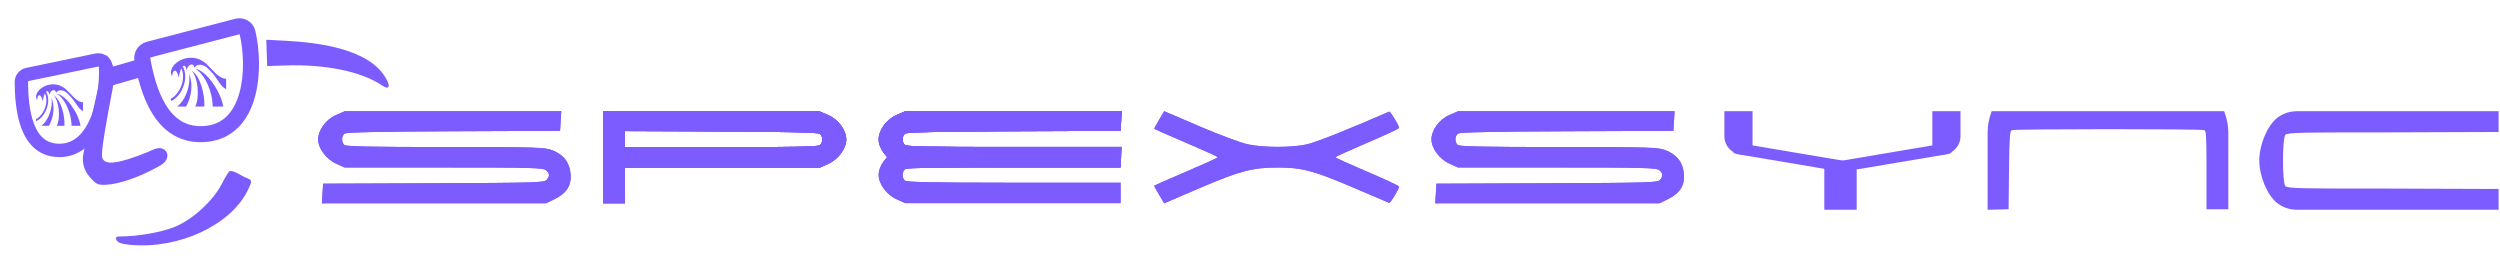 <svg width="1776" height="197" viewBox="0 0 1776 197" fill="none" xmlns="http://www.w3.org/2000/svg">
<path fill-rule="evenodd" clip-rule="evenodd" d="M79.789 64.173C81.463 55.245 82.501 45.154 75.51 39.355C75.122 39.322 74.916 39.175 74.944 38.904L64.215 87.096C64.262 87.264 64.21 87.49 64.064 87.775C63.402 89.058 61.669 96.413 60.21 104.121L59.167 109.634C58.148 115.023 59.566 120.587 63.041 124.831C67.905 130.773 69.256 131.498 75.041 131.276C84.401 130.914 98.908 125.91 112.336 118.414C113.141 117.965 113.904 117.528 114.626 117.102C118.874 114.592 120.654 109.397 116.785 106.334C114.414 104.457 110.674 105.326 107.955 106.65C105.513 107.839 102.333 109.124 98.329 110.587C81.791 116.629 74.603 117.077 72.622 112.19C71.835 110.244 73.409 98.178 76.835 79.918L79.789 64.173Z" fill="#7C5BFF"/>
<path fill-rule="evenodd" clip-rule="evenodd" d="M162.906 121.72C162.139 122.384 159.684 126.49 157.452 130.842C151.451 142.538 136.998 155.788 124.554 161.004C115.161 164.939 97.794 168.024 85.308 167.973C82.544 167.963 81.864 168.671 82.799 170.583C83.735 172.494 86.6 173.42 93.352 173.997C127.233 176.882 163.531 160.001 175.785 135.661C178.829 129.611 179.049 127.947 176.898 127.21C175.425 126.705 171.986 124.992 169.258 123.401C166.53 121.812 163.671 121.055 162.906 121.72Z" fill="#7C5BFF"/>
<path d="M189.809 46.936L189.489 37.593L189.169 28.25L204.829 29.103C239.337 30.981 262.599 39.118 272.268 52.697C277.83 60.505 277.347 64.716 271.357 60.658C256.83 50.816 231.179 45.519 202.758 46.492L189.809 46.936Z" fill="#7C5BFF"/>
<path d="M168.458 18.872L105.731 35.2C102.588 36.017 100.56 39.075 101.127 42.272C104.959 63.884 114.541 98.406 146.632 95.099C179.086 91.755 181.726 48.514 175.819 23.115C175.059 19.848 171.704 18.027 168.458 18.872Z" stroke="#7C5BFF" stroke-width="11.388"/>
<path d="M68.625 42.664L19.566 52.87C17.01 53.401 15.159 55.63 15.176 58.241C15.301 77.044 18.068 107.827 43.309 106.822C68.301 105.828 76.008 69.69 74.986 47.382C74.838 44.161 71.782 42.008 68.625 42.664Z" stroke="#7C5BFF" stroke-width="9.49"/>
<rect width="25.307" height="12.724" transform="matrix(0.961 -0.278 0.278 0.961 74.895 48.831)" fill="#7C5BFF"/>
<path d="M135.823 41.009C139.999 41.049 144.448 42.734 148.224 47.027C149.069 47.824 149.866 48.646 150.635 49.449C152.33 51.22 153.914 52.909 155.61 54.114C157.137 55.2 158.727 55.9 160.65 55.994V63.419C156.194 60.71 155.698 57.815 151.1 52.157C150.573 51.618 150.048 51.068 149.52 50.515C148.697 49.656 147.866 48.797 146.995 47.983C143.159 44.94 139.392 45.675 138.137 48.189C137.757 44.118 133.348 45.664 132.617 49.748C132.046 46.965 130.937 46.084 129.805 47.136C132.13 51.232 132.004 56.295 130.5 60.762C128.805 65.795 125.399 70.192 121.383 71.812V70.114C124.551 68.528 127.552 64.685 129.039 60.269C130.355 56.358 130.507 52.084 128.811 48.566C128.11 49.964 127.461 52.152 126.999 55.137C125.512 48.148 122.474 49.15 122.321 54.261C118.768 48.785 126.633 40.92 135.823 41.009ZM138.769 48.922C146.165 49.81 156.746 64.513 158.608 75.693H151.069C150.985 64.626 145.194 52.391 138.769 48.922ZM136.092 50.053C142.434 54.106 145.558 67.298 145.164 75.693H138.684C142.089 69.022 140.601 54.818 136.092 50.053L136.092 50.053ZM134.285 52.219C137.15 59.013 136.408 68.005 132.206 75.693H125.762C132.008 71.25 135.683 59.958 134.285 52.219L134.285 52.219Z" fill="#7C5BFF"/>
<path d="M37.86 59.897C41.41 59.931 45.193 61.363 48.404 65.014C49.123 65.692 49.8 66.39 50.454 67.073C51.896 68.579 53.243 70.015 54.685 71.04C55.983 71.963 57.336 72.559 58.97 72.638V78.952C55.182 76.649 54.76 74.187 50.849 69.376C50.401 68.918 49.955 68.45 49.506 67.98C48.806 67.249 48.1 66.519 47.359 65.826C44.098 63.239 40.894 63.864 39.827 66.002C39.504 62.541 35.755 63.855 35.133 67.328C34.648 64.961 33.705 64.212 32.742 65.106C34.719 68.59 34.612 72.895 33.333 76.693C31.892 80.973 28.995 84.711 25.581 86.09V84.645C28.274 83.296 30.826 80.029 32.09 76.274C33.21 72.949 33.339 69.314 31.897 66.323C31.3 67.511 30.749 69.372 30.356 71.91C29.092 65.967 26.509 66.819 26.378 71.165C23.357 66.509 30.045 59.821 37.86 59.897ZM40.364 66.625C46.654 67.381 55.651 79.883 57.234 89.389H50.823C50.752 79.979 45.827 69.575 40.364 66.625ZM38.088 67.587C43.48 71.033 46.137 82.251 45.802 89.389H40.292C43.187 83.717 41.922 71.639 38.088 67.587L38.088 67.587ZM36.551 69.429C38.988 75.206 38.357 82.852 34.784 89.389H29.304C34.616 85.611 37.741 76.009 36.551 69.429L36.551 69.429Z" fill="#7C5BFF"/>
<path fill-rule="evenodd" clip-rule="evenodd" d="M238.677 81.726C231.607 84.779 226 92.445 226 99.057C226 105.313 231.716 113.04 238.675 116.191L244.835 118.981H315.24C377.358 118.981 385.906 119.206 387.868 120.885C390.552 123.184 390.678 125.108 388.322 127.834C386.706 129.707 379.853 129.907 308.045 130.186L229.536 130.491L229.112 137.458L228.688 144.424L308.328 144.405L387.969 144.384L393.585 141.659C402.406 137.381 406.014 131.887 405.351 123.749C404.672 115.432 400.44 109.897 392.353 106.751C386.95 104.65 381.757 104.494 316.462 104.469C263.867 104.449 245.946 104.079 244.672 102.989C242.405 101.047 242.517 96.585 244.873 94.909C246.203 93.964 269.393 93.466 322.321 93.247L397.871 92.933L398.295 85.966L398.719 79H321.854H244.989L238.677 81.726Z" fill="#7C5BFF"/>
<path d="M588.516 81.849C595.586 84.902 601.193 92.568 601.193 99.18C601.193 105.436 595.477 113.163 588.519 116.314L582.358 119.104H511.954H429.323V104.592H510.731C563.327 104.572 581.248 104.202 582.521 103.112C584.789 101.17 584.677 96.708 582.32 95.032C580.99 94.087 557.8 93.589 504.872 93.37L429.323 93.056L428.898 86.09L428.474 79.123H505.339H582.204L588.516 81.849Z" fill="#7C5BFF"/>
<path d="M588.516 81.849C595.586 84.902 601.193 92.568 601.193 99.18C601.193 105.436 595.477 113.163 588.519 116.314L582.358 119.104H511.954H429.323V104.592H510.731C563.327 104.572 581.248 104.202 582.521 103.112C584.789 101.17 584.677 96.708 582.32 95.032C580.99 94.087 557.8 93.589 504.872 93.37L429.323 93.056L428.898 86.09L428.474 79.123H505.339H582.204L588.516 81.849Z" fill="#7C5BFF"/>
<path d="M428.428 144.545V111.773V79L436.225 79.364C440.512 79.563 444.014 80.135 444.005 80.636C443.995 81.136 443.988 95.719 443.988 113.045V144.545H436.208H428.428Z" fill="#7C5BFF"/>
<path d="M636.871 81.726C629.801 84.779 624.193 92.445 624.193 99.057C624.193 105.313 629.91 113.04 636.868 116.191L643.028 118.981H713.433H796.064V104.469H714.655C662.06 104.449 644.139 104.079 642.866 102.989C640.598 101.047 640.71 96.585 643.067 94.909C644.396 93.964 667.587 93.466 720.515 93.247L796.064 92.933L796.488 85.966L796.913 79H720.048H643.183L636.871 81.726Z" fill="#7C5BFF"/>
<path d="M636.871 81.726C629.801 84.779 624.193 92.445 624.193 99.057C624.193 105.313 629.91 113.04 636.868 116.191L643.028 118.981H713.433H796.064V104.469H714.655C662.06 104.449 644.139 104.079 642.866 102.989C640.598 101.047 640.71 96.585 643.067 94.909C644.396 93.964 667.587 93.466 720.515 93.247L796.064 92.933L796.488 85.966L796.913 79H720.048H643.183L636.871 81.726Z" fill="#7C5BFF"/>
<path d="M636.871 107.047C629.801 110.1 624.193 117.766 624.193 124.379C624.193 130.634 629.91 138.361 636.868 141.512L643.028 144.303H713.433H796.064V129.791H714.655C662.06 129.77 644.139 129.4 642.866 128.31C640.598 126.368 640.71 121.906 643.067 120.23C644.396 119.285 667.587 118.787 720.515 118.568L796.064 118.254L796.488 111.288L796.913 104.321H720.048H643.183L636.871 107.047Z" fill="#7C5BFF"/>
<path d="M819.913 91.403C819.913 91.197 821.514 88.323 823.472 85.014L827.03 79L852.503 89.922C866.611 95.97 881.908 101.637 886.786 102.622C898.213 104.93 917.519 104.922 928.185 102.606C934.745 101.18 957.693 92.069 986.895 79.296C987.68 78.951 993.906 89.228 993.906 90.87C993.906 91.368 983.721 96.11 971.273 101.408C958.824 106.706 948.639 111.34 948.639 111.706C948.639 112.072 958.824 116.706 971.273 122.004C983.721 127.302 993.906 132.044 993.906 132.542C993.906 134.175 987.683 144.462 986.895 144.133C986.472 143.956 974.986 139.054 961.371 133.238C933.245 121.224 924.739 118.968 907.673 118.993C889.775 119.02 880.682 121.409 852.503 133.49L827.03 144.412L823.472 138.398C821.514 135.089 819.913 132.215 819.913 132.009C819.913 131.804 830.098 127.302 842.546 122.004C854.995 116.706 865.179 112.072 865.179 111.706C865.179 111.34 854.995 106.706 842.546 101.408C830.098 96.11 819.913 91.608 819.913 91.403Z" fill="#7C5BFF"/>
<path fill-rule="evenodd" clip-rule="evenodd" d="M1029.58 81.726C1022.51 84.779 1016.91 92.445 1016.91 99.057C1016.91 105.313 1022.62 113.04 1029.58 116.191L1035.74 118.981H1106.15C1168.26 118.981 1176.81 119.206 1178.77 120.885C1181.46 123.184 1181.58 125.108 1179.23 127.834C1177.61 129.707 1170.76 129.907 1098.95 130.186L1020.44 130.491L1020.02 137.458L1019.59 144.424L1099.23 144.405L1178.87 144.384L1184.49 141.659C1193.31 137.381 1196.92 131.887 1196.26 123.749C1195.58 115.432 1191.34 109.897 1183.26 106.751C1177.86 104.65 1172.66 104.494 1107.37 104.469C1054.77 104.449 1036.85 104.079 1035.58 102.989C1033.31 101.047 1033.42 96.585 1035.78 94.909C1037.11 93.964 1060.3 93.466 1113.23 93.247L1188.78 92.933L1189.2 85.966L1189.62 79H1112.76H1035.89L1029.58 81.726Z" fill="#7C5BFF"/>
<path fill-rule="evenodd" clip-rule="evenodd" d="M238.677 81.726C231.607 84.779 226 92.445 226 99.057C226 105.313 231.716 113.04 238.675 116.191L244.835 118.981H315.24C377.358 118.981 385.906 119.206 387.868 120.885C390.552 123.184 390.678 125.108 388.322 127.834C386.706 129.707 379.853 129.907 308.045 130.186L229.536 130.491L229.112 137.458L228.688 144.424L308.328 144.405L387.969 144.384L393.585 141.659C402.406 137.381 406.014 131.887 405.351 123.749C404.672 115.432 400.44 109.897 392.353 106.751C386.95 104.65 381.757 104.494 316.462 104.469C263.867 104.449 245.946 104.079 244.672 102.989C242.405 101.047 242.517 96.585 244.873 94.909C246.203 93.964 269.393 93.466 322.321 93.247L397.871 92.933L398.295 85.966L398.719 79H321.854H244.989L238.677 81.726Z" fill="#7C5BFF"/>
<path d="M588.516 81.849C595.586 84.902 601.193 92.568 601.193 99.18C601.193 105.436 595.477 113.163 588.519 116.314L582.358 119.104H511.954H429.323V104.592H510.731C563.327 104.572 581.248 104.202 582.521 103.112C584.789 101.17 584.677 96.708 582.32 95.032C580.99 94.087 557.8 93.589 504.872 93.37L429.323 93.056L428.898 86.09L428.474 79.123H505.339H582.204L588.516 81.849Z" fill="#7C5BFF"/>
<path d="M588.516 81.849C595.586 84.902 601.193 92.568 601.193 99.18C601.193 105.436 595.477 113.163 588.519 116.314L582.358 119.104H511.954H429.323V104.592H510.731C563.327 104.572 581.248 104.202 582.521 103.112C584.789 101.17 584.677 96.708 582.32 95.032C580.99 94.087 557.8 93.589 504.872 93.37L429.323 93.056L428.898 86.09L428.474 79.123H505.339H582.204L588.516 81.849Z" fill="#7C5BFF"/>
<path d="M428.428 144.545V111.773V79L436.225 79.364C440.512 79.563 444.014 80.135 444.005 80.636C443.995 81.136 443.988 95.719 443.988 113.045V144.545H436.208H428.428Z" fill="#7C5BFF"/>
<path d="M636.871 81.726C629.801 84.779 624.193 92.445 624.193 99.057C624.193 105.313 629.91 113.04 636.868 116.191L643.028 118.981H713.433H796.064V104.469H714.655C662.06 104.449 644.139 104.079 642.866 102.989C640.598 101.047 640.71 96.585 643.067 94.909C644.396 93.964 667.587 93.466 720.515 93.247L796.064 92.933L796.488 85.966L796.913 79H720.048H643.183L636.871 81.726Z" fill="#7C5BFF"/>
<path d="M636.871 81.726C629.801 84.779 624.193 92.445 624.193 99.057C624.193 105.313 629.91 113.04 636.868 116.191L643.028 118.981H713.433H796.064V104.469H714.655C662.06 104.449 644.139 104.079 642.866 102.989C640.598 101.047 640.71 96.585 643.067 94.909C644.396 93.964 667.587 93.466 720.515 93.247L796.064 92.933L796.488 85.966L796.913 79H720.048H643.183L636.871 81.726Z" fill="#7C5BFF"/>
<path d="M636.871 107.047C629.801 110.1 624.193 117.766 624.193 124.379C624.193 130.634 629.91 138.361 636.868 141.512L643.028 144.303H713.433H796.064V129.791H714.655C662.06 129.77 644.139 129.4 642.866 128.31C640.598 126.368 640.71 121.906 643.067 120.23C644.396 119.285 667.587 118.787 720.515 118.568L796.064 118.254L796.488 111.288L796.913 104.321H720.048H643.183L636.871 107.047Z" fill="#7C5BFF"/>
<path d="M819.913 91.403C819.913 91.197 821.514 88.323 823.472 85.014L827.03 79L852.503 89.922C866.611 95.97 881.908 101.637 886.786 102.622C898.213 104.93 917.519 104.922 928.185 102.606C934.745 101.18 957.693 92.069 986.895 79.296C987.68 78.951 993.906 89.228 993.906 90.87C993.906 91.368 983.721 96.11 971.273 101.408C958.824 106.706 948.639 111.34 948.639 111.706C948.639 112.072 958.824 116.706 971.273 122.004C983.721 127.302 993.906 132.044 993.906 132.542C993.906 134.175 987.683 144.462 986.895 144.133C986.472 143.956 974.986 139.054 961.371 133.238C933.245 121.224 924.739 118.968 907.673 118.993C889.775 119.02 880.682 121.409 852.503 133.49L827.03 144.412L823.472 138.398C821.514 135.089 819.913 132.215 819.913 132.009C819.913 131.804 830.098 127.302 842.546 122.004C854.995 116.706 865.179 112.072 865.179 111.706C865.179 111.34 854.995 106.706 842.546 101.408C830.098 96.11 819.913 91.608 819.913 91.403Z" fill="#7C5BFF"/>
<path fill-rule="evenodd" clip-rule="evenodd" d="M1029.58 81.726C1022.51 84.779 1016.91 92.445 1016.91 99.057C1016.91 105.313 1022.62 113.04 1029.58 116.191L1035.74 118.981H1106.15C1168.26 118.981 1176.81 119.206 1178.77 120.885C1181.46 123.184 1181.58 125.108 1179.23 127.834C1177.61 129.707 1170.76 129.907 1098.95 130.186L1020.44 130.491L1020.02 137.458L1019.59 144.424L1099.23 144.405L1178.87 144.384L1184.49 141.659C1193.31 137.381 1196.92 131.887 1196.26 123.749C1195.58 115.432 1191.34 109.897 1183.26 106.751C1177.86 104.65 1172.66 104.494 1107.37 104.469C1054.77 104.449 1036.85 104.079 1035.58 102.989C1033.31 101.047 1033.42 96.585 1035.78 94.909C1037.11 93.964 1060.3 93.466 1113.23 93.247L1188.78 92.933L1189.2 85.966L1189.62 79H1112.76H1035.89L1029.58 81.726Z" fill="#7C5BFF"/>
<path d="M1414.91 79.001C1494.96 78.998 1487.35 79.002 1494.42 79.002C1501.11 79.002 1494.42 79.002 1580.01 79.001L1580.18 79.444C1582.04 84.21 1583 89.284 1583 94.402L1583 115.18L1583 148.656L1567.49 148.656L1567.49 115.675C1567.47 94.367 1567.07 92.954 1565.9 92.438C1563.82 91.519 1430.8 91.541 1429.01 92.496C1428 93.035 1427.47 96.606 1427.23 118.049L1426.9 148.656L1419.45 148.828L1412 149L1412 117.86L1412 94.219C1412 89.26 1412.9 84.342 1414.65 79.703L1414.91 79.001Z" fill="#7C5BFF"/>
<path d="M1605 113.883L1605 114L1605 114.117C1605 125.068 1610.65 138.598 1617.54 144.115C1621.47 147.265 1626.5 149 1631.71 149H1775V134.242L1694.48 133.95C1689.54 133.947 1684.91 133.945 1680.57 133.944C1639.24 133.932 1624.61 133.928 1623.47 132.2C1622.36 130.512 1621.82 122.25 1621.85 114C1621.82 105.75 1622.36 97.488 1623.47 95.8C1624.61 94.072 1639.24 94.068 1680.57 94.056C1684.91 94.055 1689.54 94.053 1694.48 94.05L1775 93.758V79H1631.71C1626.5 79 1621.47 80.735 1617.54 83.885C1610.65 89.402 1605 102.932 1605 113.883Z" fill="#7C5BFF"/>
<rect width="23" height="30.8" transform="matrix(-1 0 0 1 1319 118.2)" fill="#7C5BFF"/>
<path d="M1382.39 109.695C1387.84 108.777 1387.92 106.884 1382.59 105.467L1373.77 103.128L1291 117.087L1296.91 118.657C1303.85 120.499 1315.22 121.024 1322.3 119.83L1382.39 109.695Z" fill="#7C5BFF"/>
<path d="M1392.73 79H1372.73V109.8H1379.73C1386.91 109.8 1392.73 103.98 1392.73 96.8V79Z" fill="#7C5BFF"/>
<path d="M1235.34 109.695C1229.9 108.777 1229.81 106.884 1235.15 105.467L1243.96 103.128L1326.73 117.087L1320.82 118.657C1313.88 120.499 1302.51 121.024 1295.43 119.83L1235.34 109.695Z" fill="#7C5BFF"/>
<path d="M1225 79H1245V109.8H1238C1230.82 109.8 1225 103.98 1225 96.8V79Z" fill="#7C5BFF"/>
</svg>
